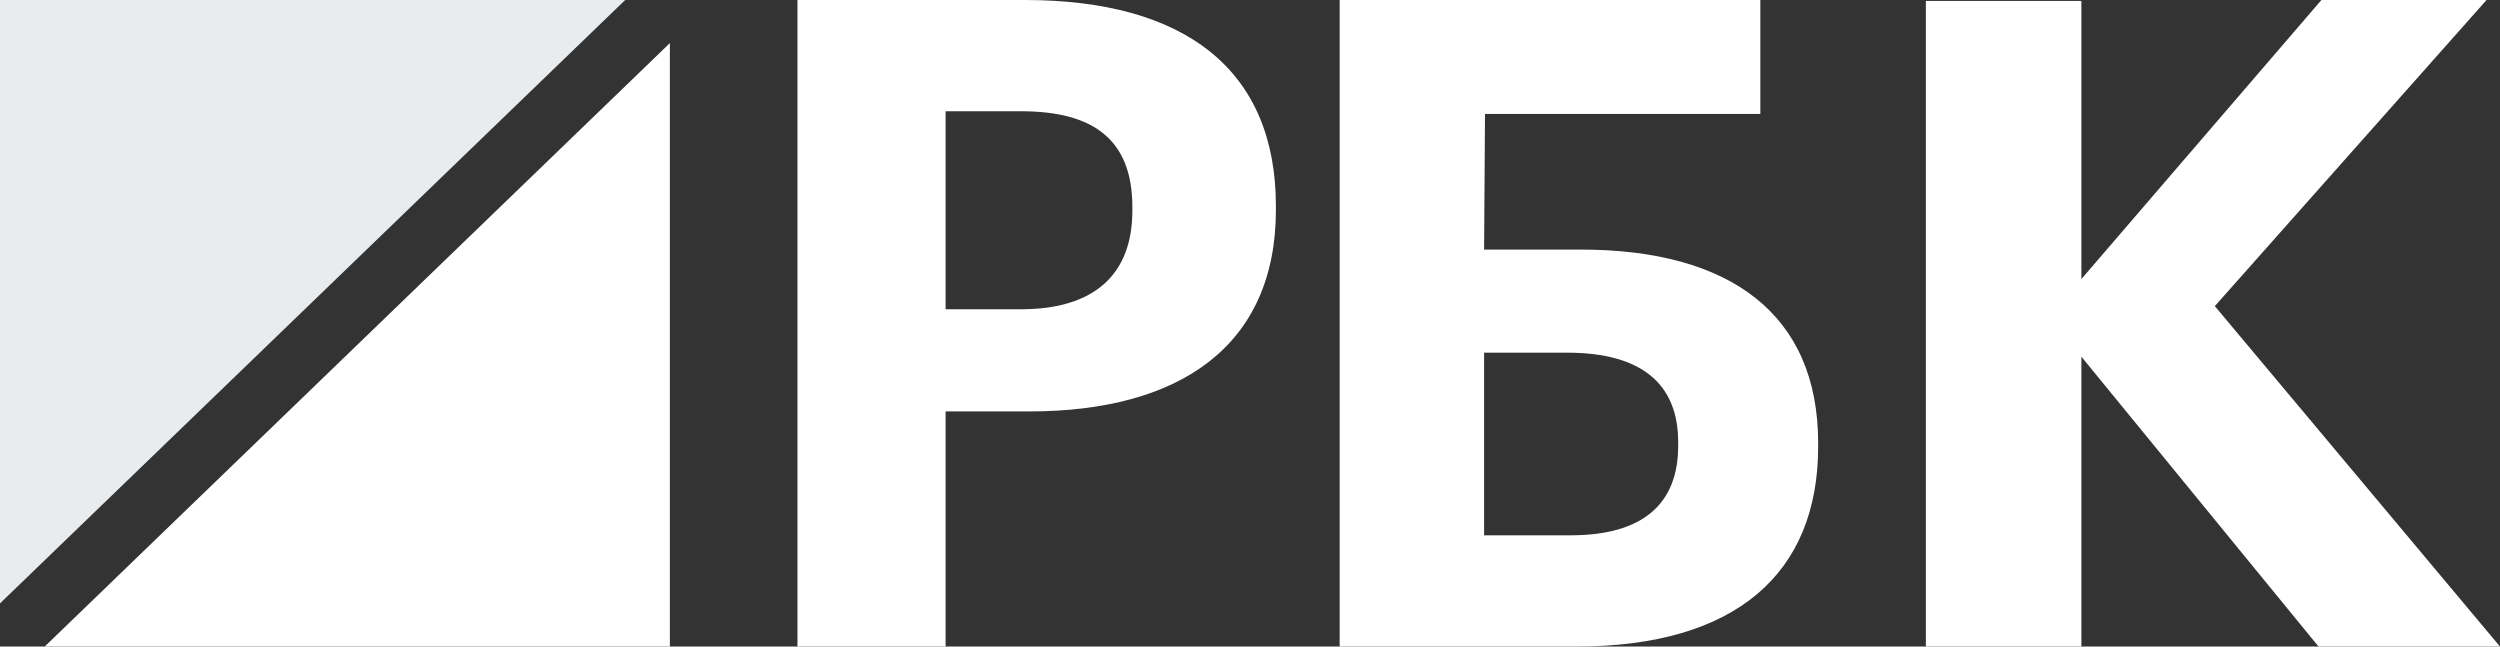 <?xml version="1.0" encoding="UTF-8"?> <svg xmlns="http://www.w3.org/2000/svg" width="58" height="15" viewBox="0 0 58 15" fill="none"><rect x="0" y="0" width="58" height="15" fill="#333333" stroke="none"/><path fill-rule="evenodd" clip-rule="evenodd" d="M0 0V13.999L14.505 0H0Z" fill="#E9ECEF"></path><path fill-rule="evenodd" clip-rule="evenodd" d="M1.037 15H15.541V1L1.037 15Z" fill="white"></path><path fill-rule="evenodd" clip-rule="evenodd" d="M23.688 7.175C25.375 7.175 26.271 6.378 26.271 4.888V4.804C26.271 3.21 25.332 2.581 23.688 2.581H21.938V7.175H23.688ZM18.501 0H23.774C27.488 0 29.601 1.615 29.601 4.783V4.867C29.601 8.035 27.36 9.545 23.88 9.545H21.938V15H18.501V0Z" fill="white"></path><path fill-rule="evenodd" clip-rule="evenodd" d="M36.442 12.419C38.096 12.419 38.934 11.706 38.934 10.342V10.259C38.934 8.916 38.096 8.182 36.358 8.182H34.431V12.419H36.442ZM36.568 15H31.08V0H40.84V2.644H34.452L34.431 5.79H36.672C40.128 5.79 42.181 7.28 42.181 10.279V10.364C42.181 13.3 40.275 15 36.568 15Z" fill="white"></path><path fill-rule="evenodd" clip-rule="evenodd" d="M44.68 0.021H48.288V6.474L53.857 0H57.688L51.384 7.102L58 15H53.79L48.288 8.275V15H44.68V0.021Z" fill="white"></path></svg> 